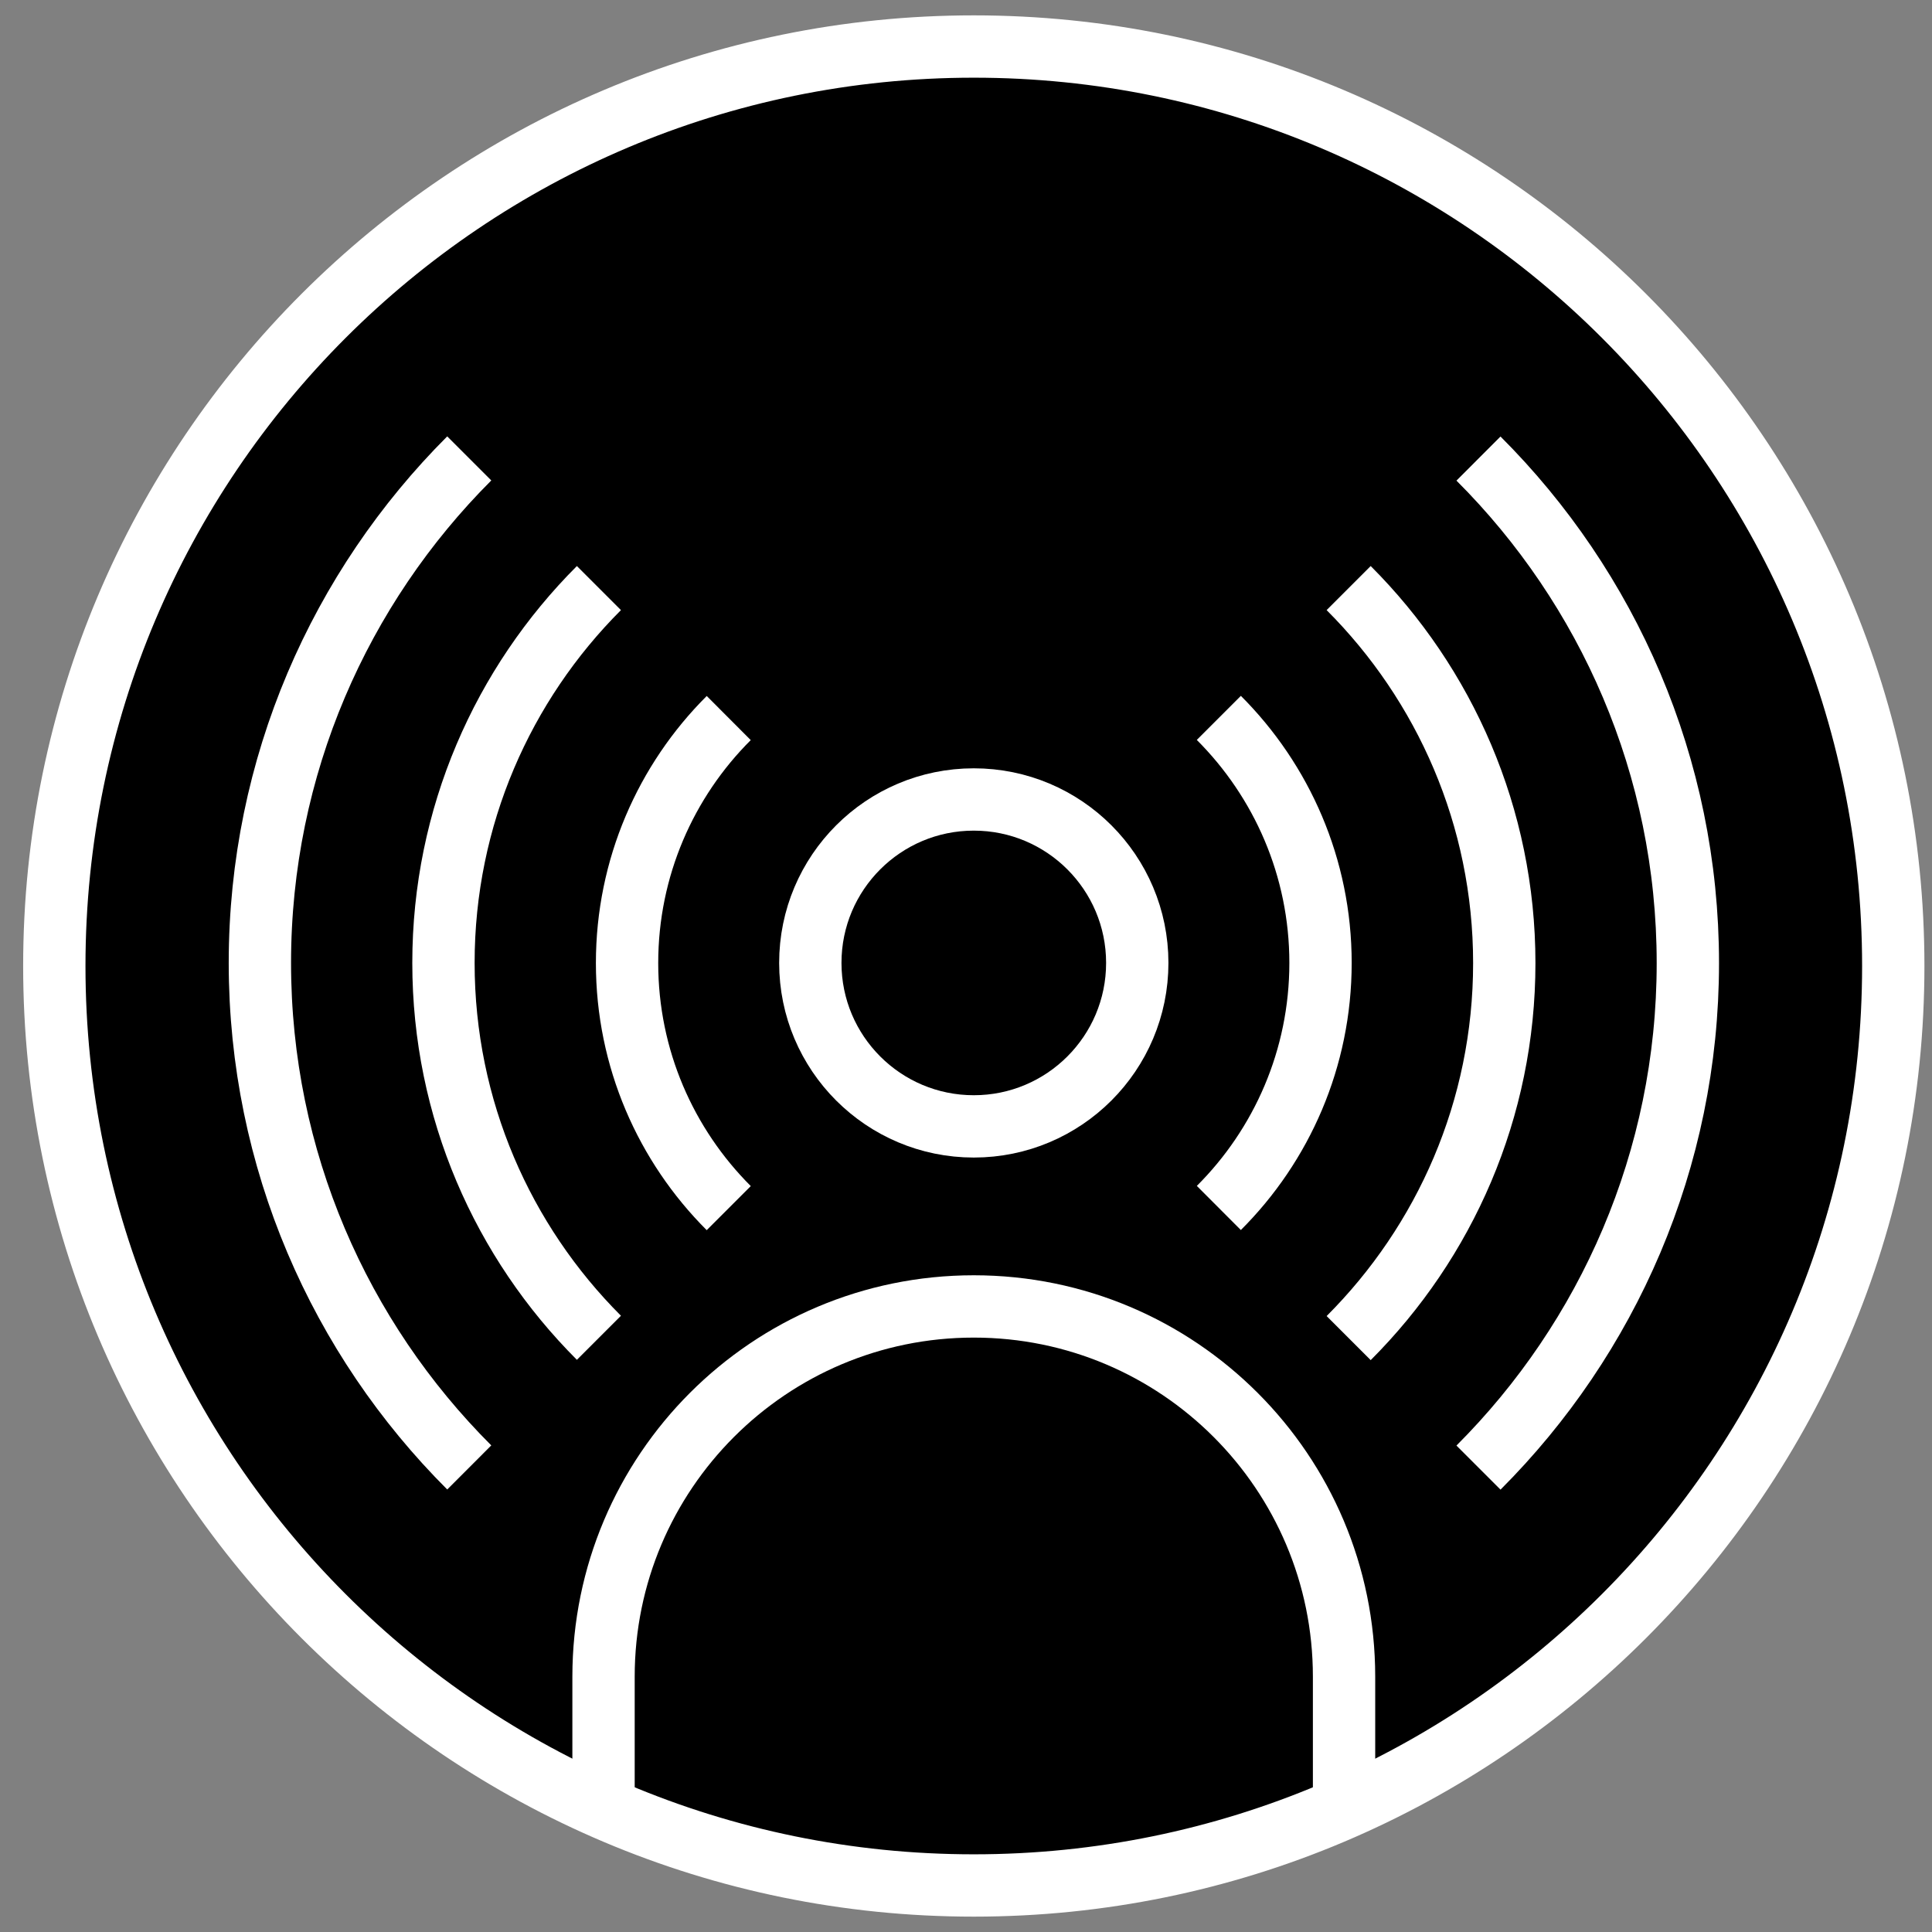 <svg width="62" height="62" viewBox="0 0 62 62" fill="none" xmlns="http://www.w3.org/2000/svg">
<rect x="0" y="0" width="62" height="62" fill="#808080" stroke="none"/>
<path d="M31.25 60.507C47.546 60.507 60.757 47.296 60.757 31C60.757 14.704 47.546 1.493 31.25 1.493C14.954 1.493 1.743 14.704 1.743 31C1.743 47.296 14.954 60.507 31.25 60.507Z" fill="black" stroke="white" stroke-width="2" stroke-miterlimit="10"/>
<path d="M43.132 57.657V53.807C43.132 47.245 37.812 41.925 31.25 41.925C24.688 41.925 19.368 47.245 19.368 53.807V57.657" stroke="white" stroke-width="2" stroke-miterlimit="10"/>
<path d="M31.25 36.147C34.147 36.147 36.496 33.798 36.496 30.901C36.496 28.004 34.147 25.656 31.25 25.656C28.353 25.656 26.004 28.004 26.004 30.901C26.004 33.798 28.353 36.147 31.25 36.147Z" stroke="white" stroke-width="2" stroke-miterlimit="10"/>
<path d="M19.22 42.931C16.139 39.85 14.231 35.595 14.231 30.901C14.231 26.208 16.139 21.953 19.22 18.872" stroke="white" stroke-width="2" stroke-miterlimit="10"/>
<path d="M15.059 14.711C10.913 18.857 8.34 24.586 8.34 30.901C8.34 37.217 10.908 42.946 15.059 47.092" stroke="white" stroke-width="2" stroke-miterlimit="10"/>
<path d="M43.28 18.872C46.361 21.953 48.274 26.213 48.274 30.906C48.274 35.6 46.366 39.855 43.28 42.941" stroke="white" stroke-width="2" stroke-miterlimit="10"/>
<path d="M47.446 47.097C51.592 42.951 54.165 37.222 54.165 30.906C54.165 24.591 51.597 18.862 47.446 14.716" stroke="white" stroke-width="2" stroke-miterlimit="10"/>
<path d="M39.114 23.038C41.13 25.054 42.377 27.835 42.377 30.901C42.377 33.968 41.13 36.754 39.114 38.765" stroke="white" stroke-width="2" stroke-miterlimit="10"/>
<path d="M23.386 38.77C21.37 36.754 20.123 33.973 20.123 30.906C20.123 27.84 21.37 25.054 23.386 23.043" stroke="white" stroke-width="2" stroke-miterlimit="10"/>
</svg>
